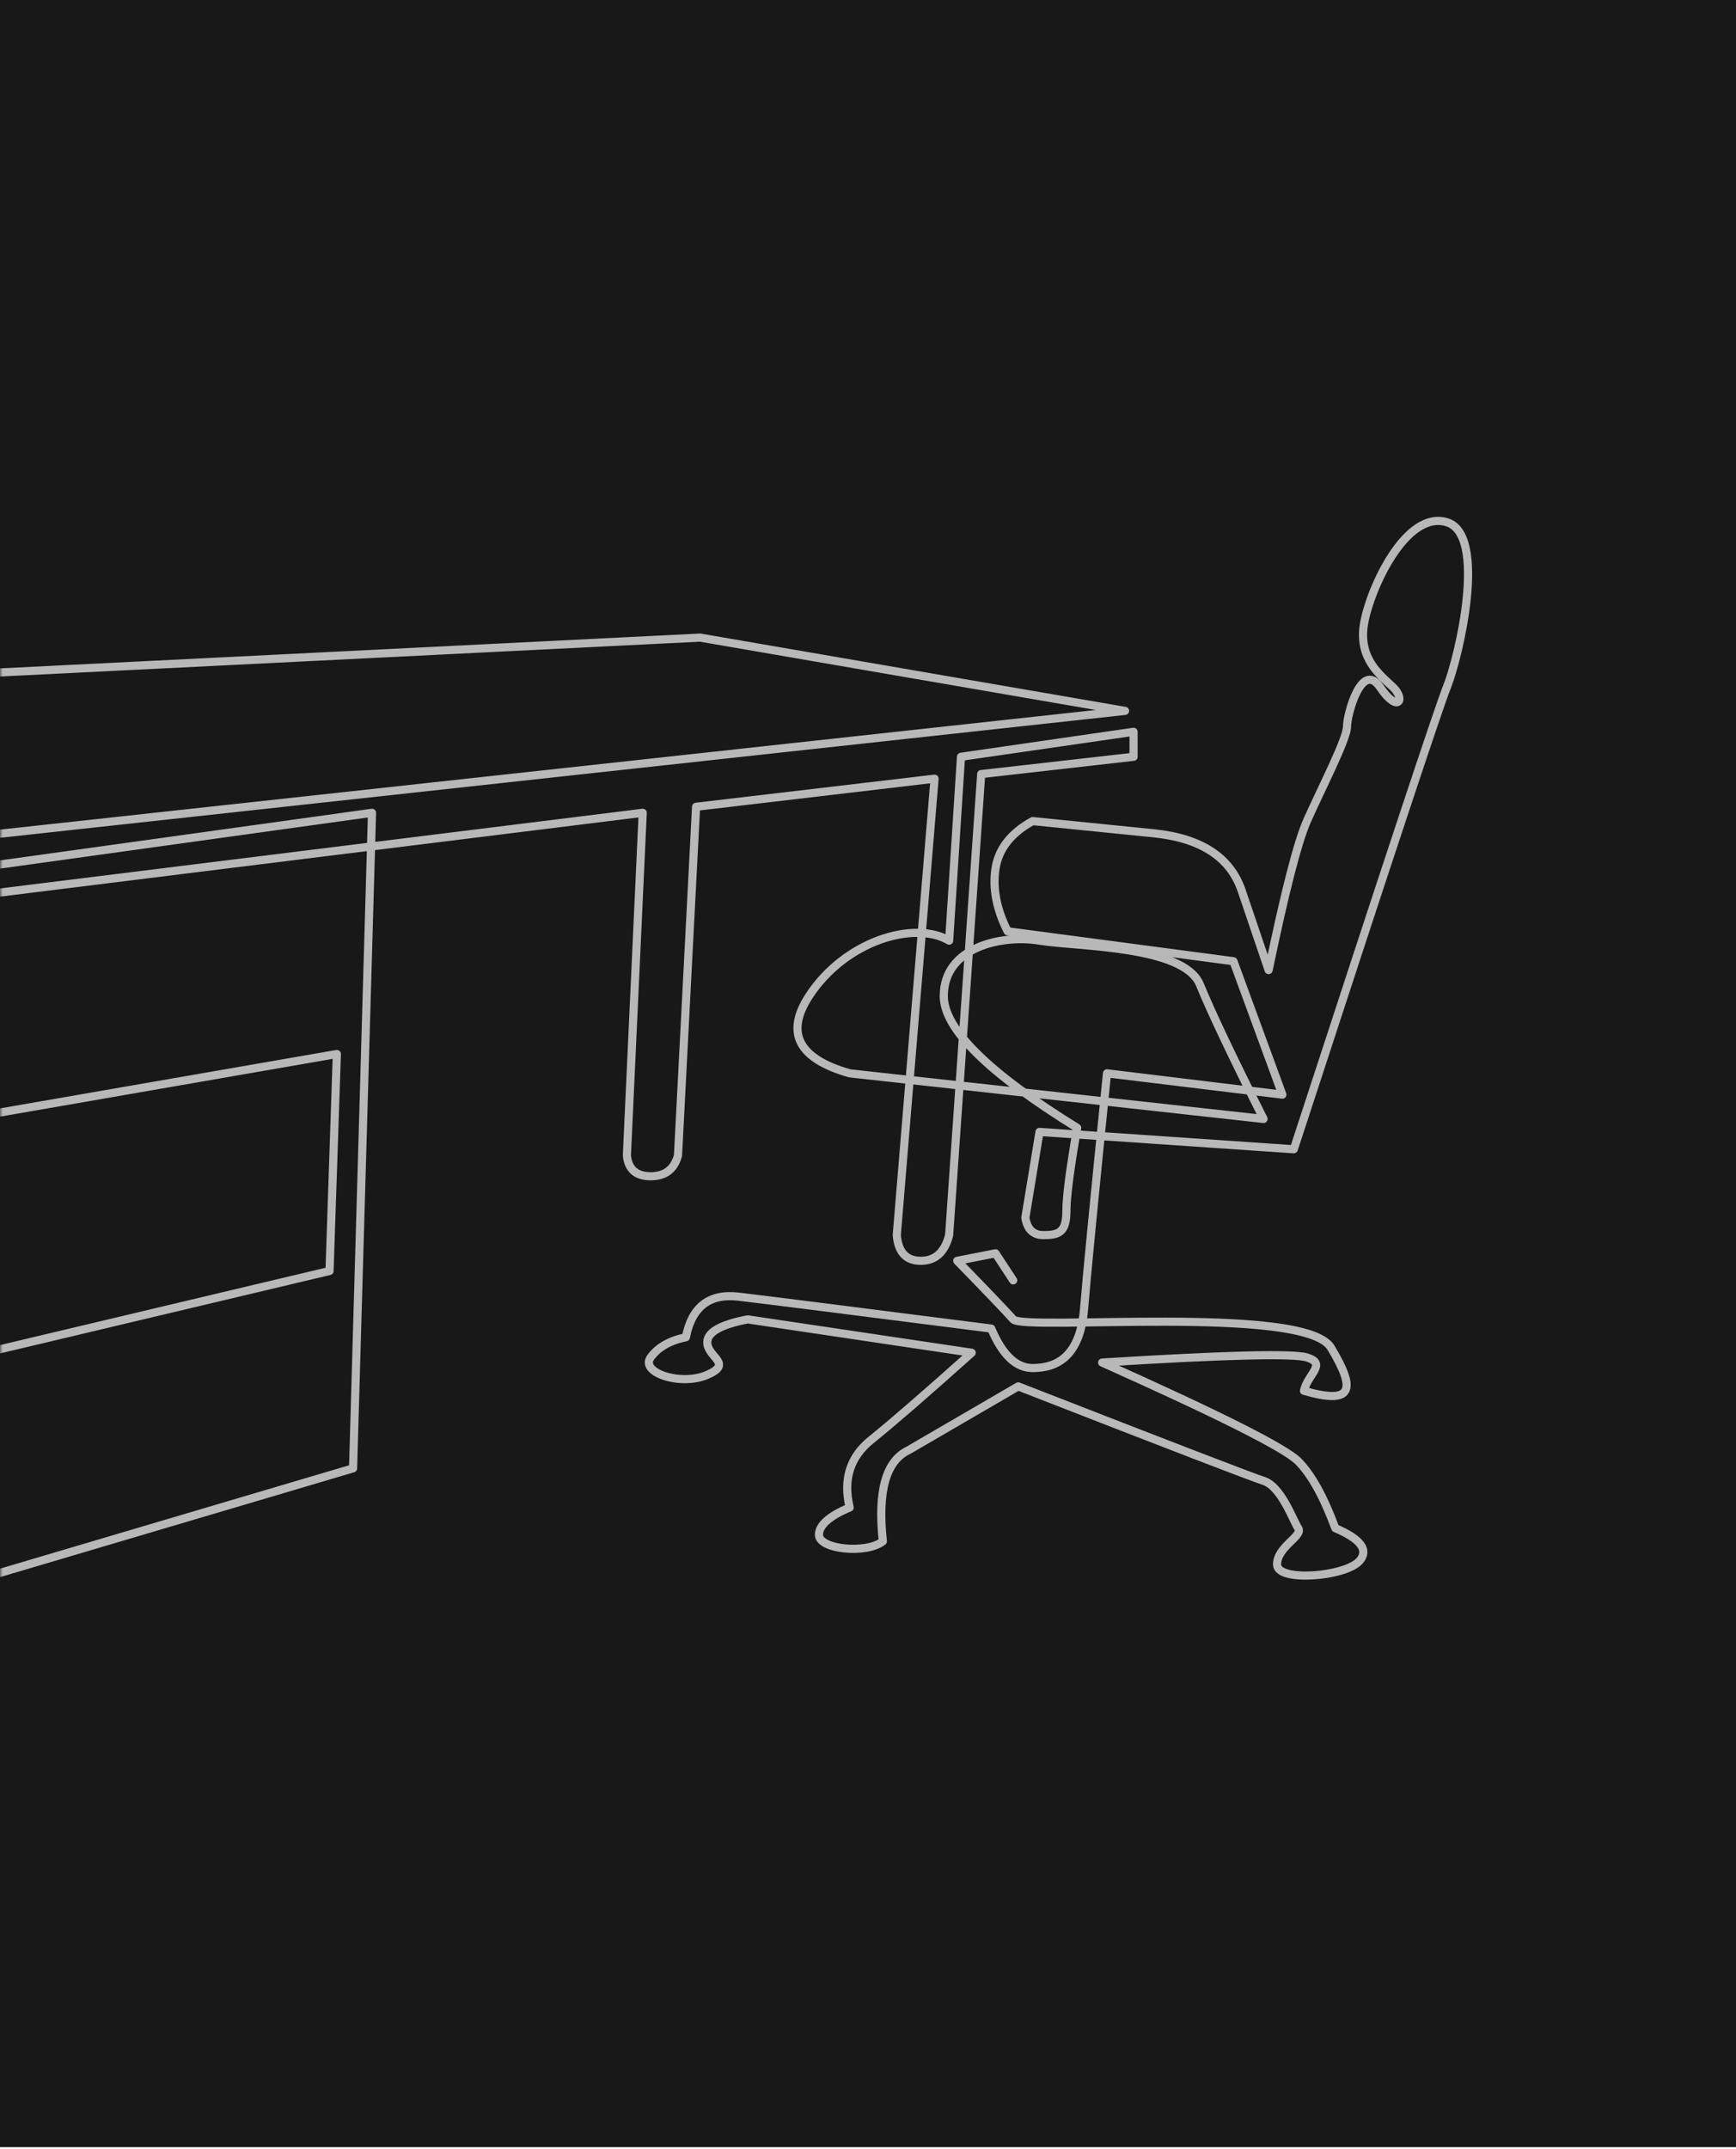 <svg width="320" height="396" viewBox="0 0 320 396" fill="none" xmlns="http://www.w3.org/2000/svg">
<rect width="320" height="395.692" fill="#181818"/>
<mask id="mask0" mask-type="alpha" maskUnits="userSpaceOnUse" x="0" y="0" width="320" height="396">
<rect width="320" height="395.692" fill="white"/>
</mask>
<g mask="url(#mask0)">
<path fill-rule="evenodd" clip-rule="evenodd" d="M186.767 235.953L183.499 230.969L176.448 232.351C182.047 238.096 185.487 241.694 186.767 243.143C188.687 245.317 240.5 240.372 245.323 248.341C250.147 256.31 249.243 258.883 240.361 256.306C241.057 253.207 244.699 251.326 240.905 250.161C238.375 249.384 225.795 249.697 203.163 251.099C224.834 260.797 236.879 266.861 239.298 269.289C241.716 271.717 243.998 275.827 246.141 281.618C250.823 283.627 252.325 285.623 250.646 287.605C248.128 290.579 235.403 291.623 235.403 288.313C235.403 285.003 240.275 283.077 239.298 281.618C238.321 280.159 236.191 273.95 232.917 272.9C230.734 272.2 215.659 266.397 187.69 255.492L167.45 267.266C163.306 269.226 161.736 274.818 162.74 284.044C159.661 286.445 150.959 285.526 150.959 282.859C150.959 281.08 152.847 279.399 156.622 277.816C155.375 272.631 156.694 268.476 160.581 265.351C164.468 262.227 170.646 256.874 179.115 249.294L137.828 243.143C132.857 244.097 130.372 245.505 130.372 247.367C130.372 250.161 135.246 251.243 130.372 253.368C125.497 255.492 117.93 252.954 119.935 250.161C121.272 248.298 123.438 247.056 126.431 246.432C127.532 240.81 130.777 238.319 136.165 238.96C141.553 239.6 157.072 241.56 182.722 244.838C184.759 249.688 187.3 252.113 190.346 252.113C194.916 252.113 199.126 249.884 199.835 241.118C200.308 235.273 201.714 220.834 204.055 197.8L236.382 201.726L227.362 177.139L185.734 171.625C183.694 167.581 182.949 163.739 183.499 160.098C184.049 156.457 186.332 153.529 190.346 151.315L212.747 153.573C221.432 154.474 226.815 158.008 228.895 164.176C230.975 170.344 232.626 175.209 233.846 178.772C236.851 164.324 239.204 155.172 240.905 151.315C243.457 145.528 248.301 136.217 248.301 133.887C248.301 131.557 251.033 121.701 254.377 126.629C257.721 131.557 259.161 128.904 256.769 126.629C254.377 124.353 250.315 121.362 251.447 114.874C252.578 108.385 259.169 93.966 266.705 96.241C274.241 98.516 268.953 121.045 266.705 126.629C265.207 130.351 255.801 158.74 238.488 211.795L191.615 208.596L189.005 224.406C189.352 226.544 190.458 227.613 192.324 227.613C195.122 227.613 196.57 227.157 196.57 223.207C196.57 220.573 197.233 215.453 198.557 207.846C182.165 197.706 173.968 189.612 173.968 183.564C173.968 174.493 184.674 172.205 191.615 173.349C198.557 174.493 218.238 174.212 221.19 181.466C223.158 186.303 227.067 194.55 232.917 206.208L156.622 197.8C147.191 195.12 144.693 190.375 149.128 183.564C155.78 173.349 168.601 169.559 174.956 173.349L177.143 139.465L208.953 134.861V139.465L180.865 142.654L174.956 227.613C174.156 230.772 172.413 232.351 169.726 232.351C167.039 232.351 165.565 230.772 165.303 227.613L172.267 143.504L128.308 148.679L124.976 212.938C124.282 215.492 122.602 216.769 119.935 216.769C117.269 216.769 115.809 215.492 115.556 212.938L118.474 149.789L-14.538 166.288L-12.775 285.818L-19.859 287.605V253.368L60.742 234.227L62.092 194.24L-20.572 208.596L-22.016 156.048L207.381 131.007L129.058 117.502L-98.619 128.832L-27.349 156.891L-26.459 162.998L68.574 149.789L65.082 270.596L-17.766 295.126L-87.418 249.294L-28.296 299.077L-31.52 164.176L-98.619 134.861L-92.46 235.953" fill="#181818"/>
<path d="M186.767 235.953L183.499 230.969L176.448 232.351C182.047 238.096 185.487 241.694 186.767 243.143C188.687 245.317 240.5 240.372 245.323 248.341C250.147 256.31 249.243 258.883 240.361 256.306C241.057 253.207 244.699 251.326 240.905 250.161C238.375 249.384 225.795 249.697 203.163 251.099C224.834 260.797 236.879 266.861 239.298 269.289C241.716 271.717 243.998 275.827 246.141 281.618C250.823 283.627 252.325 285.623 250.646 287.605C248.128 290.579 235.403 291.623 235.403 288.313C235.403 285.003 240.275 283.077 239.298 281.618C238.321 280.159 236.191 273.95 232.917 272.9C230.734 272.2 215.659 266.397 187.69 255.492L167.45 267.266C163.306 269.226 161.736 274.818 162.74 284.044C159.661 286.445 150.959 285.526 150.959 282.859C150.959 281.08 152.847 279.399 156.622 277.816C155.375 272.631 156.694 268.476 160.581 265.351C164.468 262.227 170.646 256.874 179.115 249.294L137.828 243.143C132.857 244.097 130.372 245.505 130.372 247.367C130.372 250.161 135.246 251.243 130.372 253.368C125.497 255.492 117.93 252.954 119.935 250.161C121.272 248.298 123.438 247.056 126.431 246.432C127.532 240.81 130.777 238.319 136.165 238.96C141.553 239.6 157.072 241.56 182.722 244.838C184.759 249.688 187.3 252.113 190.346 252.113C194.916 252.113 199.126 249.884 199.835 241.118C200.308 235.273 201.714 220.834 204.055 197.8L236.382 201.726L227.362 177.139L185.734 171.625C183.694 167.581 182.949 163.739 183.499 160.098C184.049 156.457 186.332 153.529 190.346 151.315L212.747 153.573C221.432 154.474 226.815 158.008 228.895 164.176C230.975 170.344 232.626 175.209 233.846 178.772C236.851 164.324 239.204 155.172 240.905 151.315C243.457 145.528 248.301 136.217 248.301 133.887C248.301 131.557 251.033 121.701 254.377 126.629C257.721 131.557 259.161 128.904 256.769 126.629C254.377 124.353 250.315 121.362 251.447 114.874C252.578 108.385 259.169 93.966 266.705 96.241C274.241 98.516 268.953 121.045 266.705 126.629C265.207 130.351 255.801 158.74 238.488 211.795L191.615 208.596L189.005 224.406C189.352 226.544 190.458 227.613 192.324 227.613C195.122 227.613 196.57 227.157 196.57 223.207C196.57 220.573 197.233 215.453 198.557 207.846C182.165 197.706 173.968 189.612 173.968 183.564C173.968 174.493 184.674 172.205 191.615 173.349C198.557 174.493 218.238 174.212 221.19 181.466C223.158 186.303 227.067 194.55 232.917 206.208L156.622 197.8C147.191 195.12 144.693 190.375 149.128 183.564C155.78 173.349 168.601 169.559 174.956 173.349L177.143 139.465L208.953 134.861V139.465L180.865 142.654L174.956 227.613C174.156 230.772 172.413 232.351 169.726 232.351C167.039 232.351 165.565 230.772 165.303 227.613L172.267 143.504L128.308 148.679L124.976 212.938C124.282 215.492 122.602 216.769 119.935 216.769C117.269 216.769 115.809 215.492 115.556 212.938L118.474 149.789L-14.538 166.288L-12.775 285.818L-19.859 287.605V253.368L60.742 234.227L62.092 194.24L-20.572 208.596L-22.016 156.048L207.381 131.007L129.058 117.502L-98.619 128.832L-27.349 156.891L-26.459 162.998L68.574 149.789L65.082 270.596L-17.766 295.126L-87.418 249.294L-28.296 299.077L-31.52 164.176L-98.619 134.861L-92.46 235.953" stroke="#B8B8B8" stroke-width="1.5" stroke-linecap="round" stroke-linejoin="round"/>
</g>
</svg>

